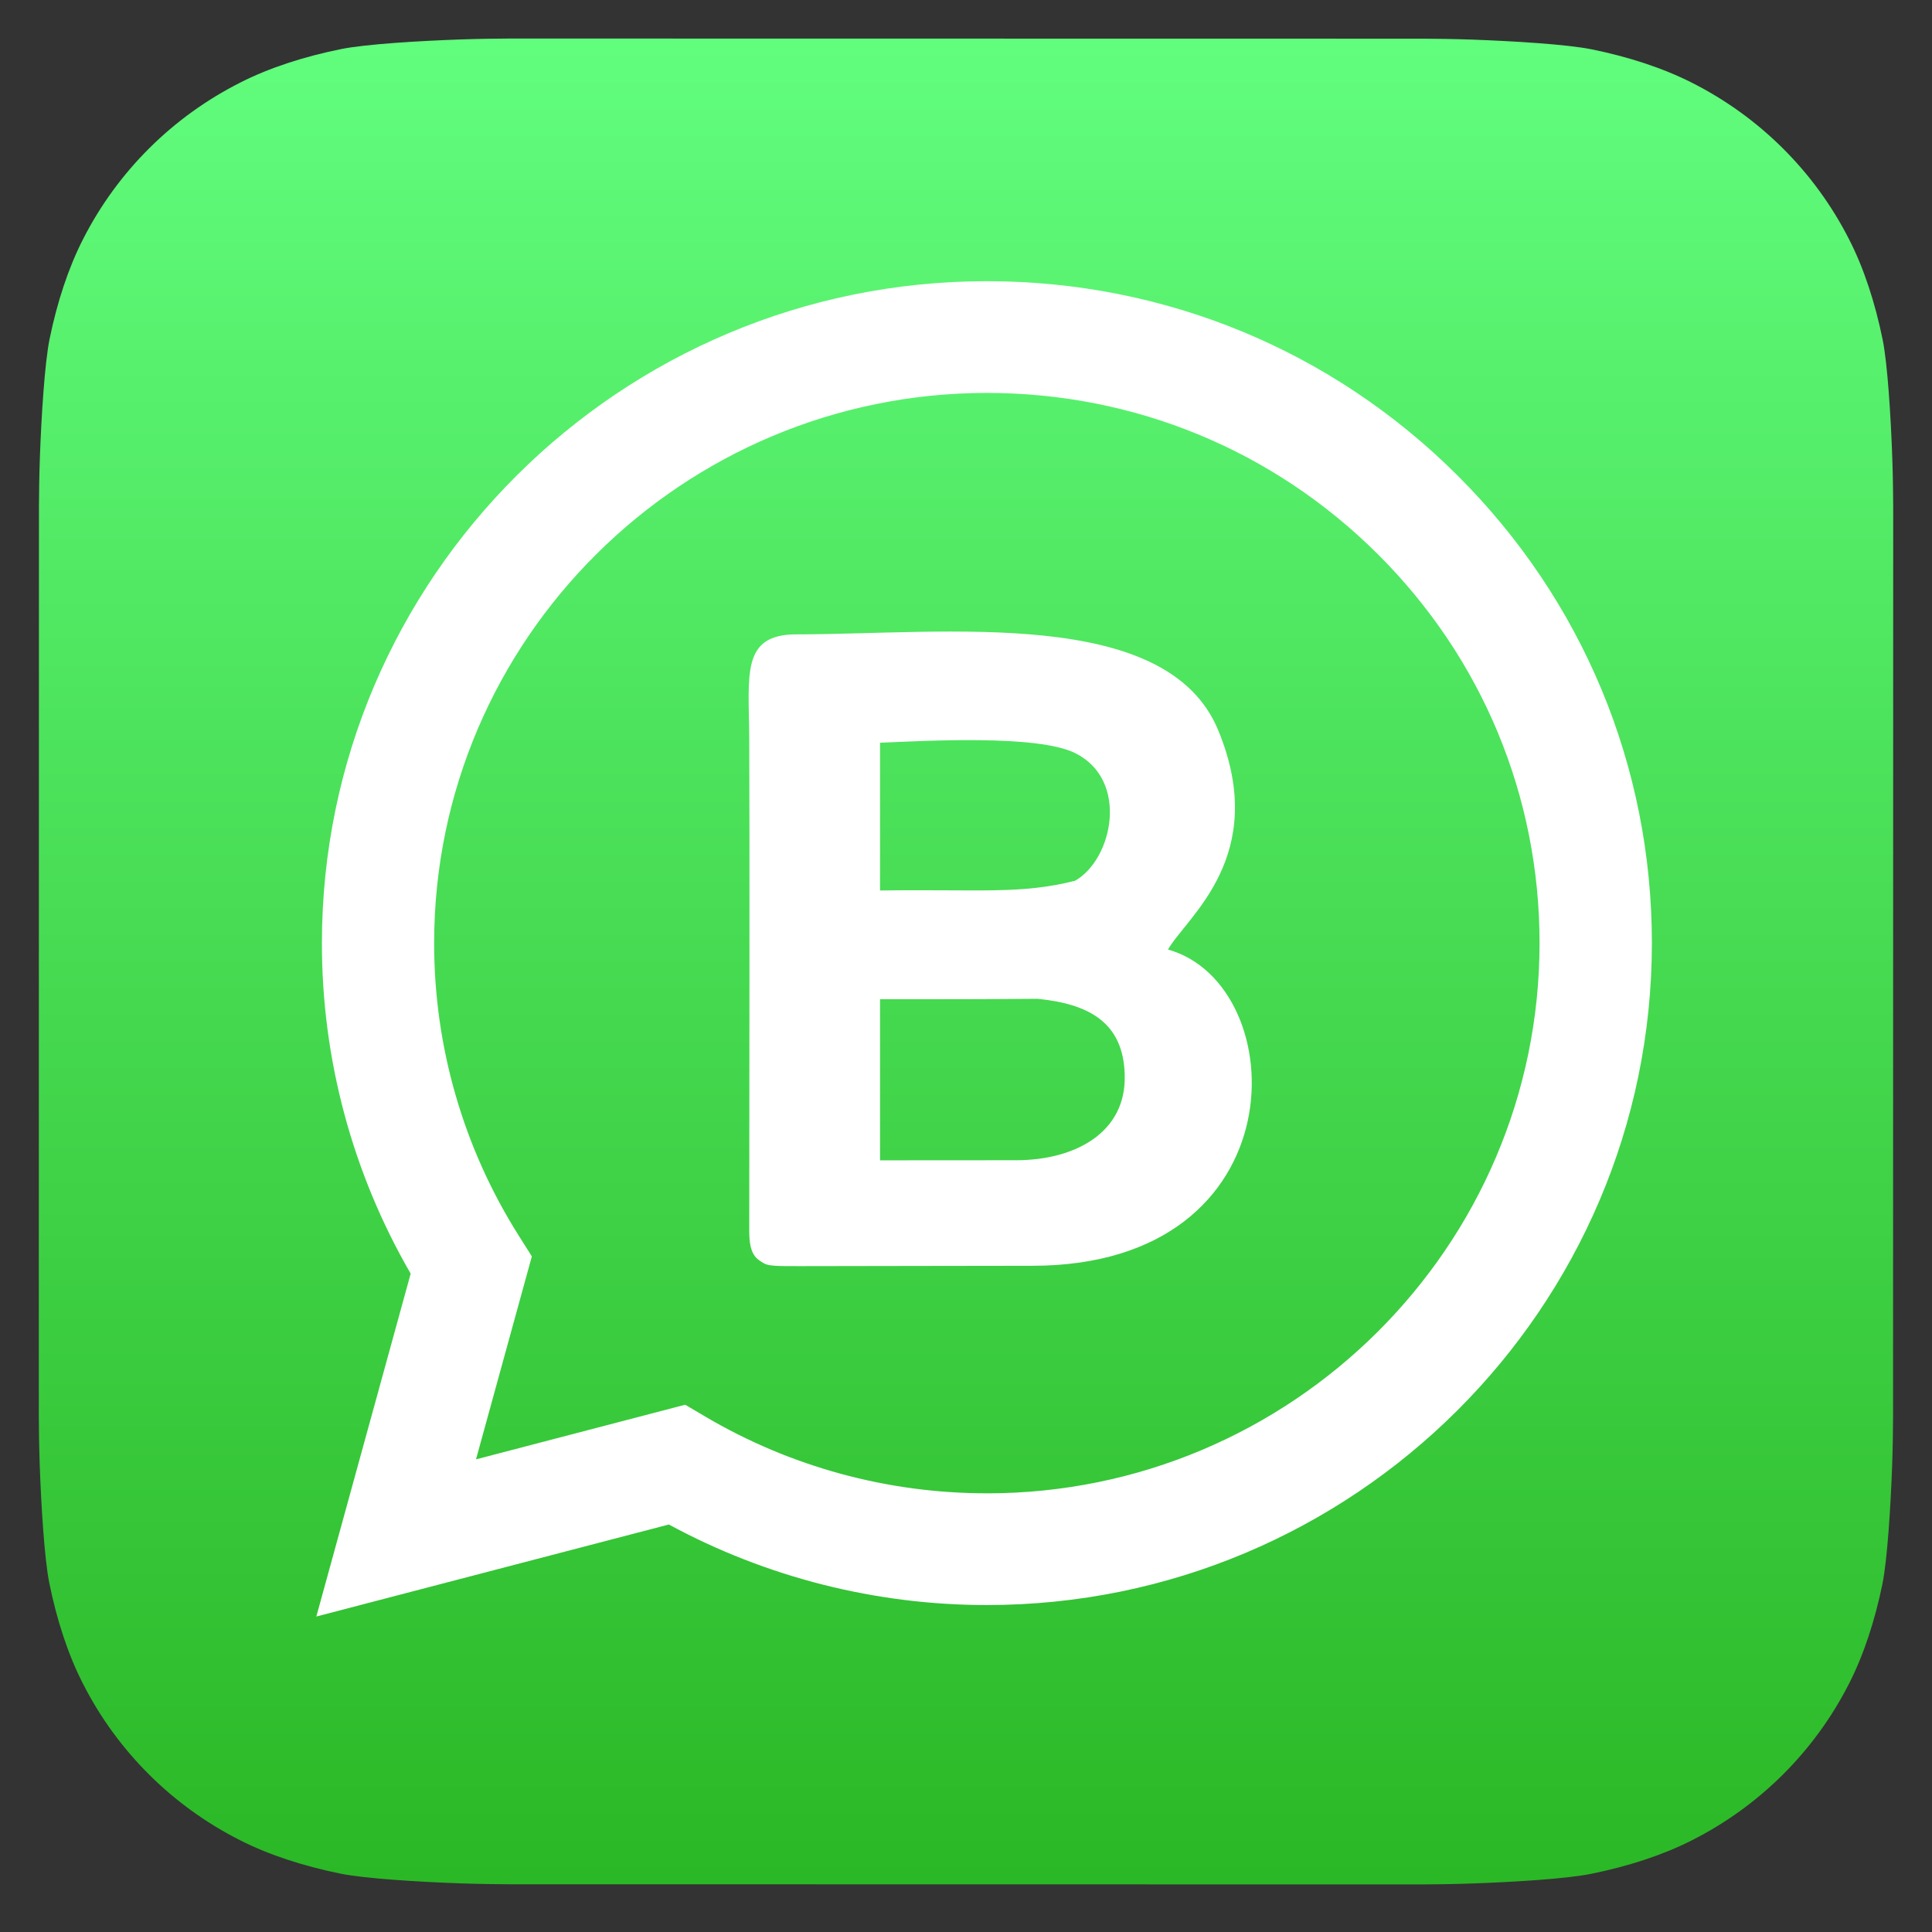 <?xml version="1.0" encoding="UTF-8"?>
<svg id="Camada_1" data-name="Camada 1" xmlns="http://www.w3.org/2000/svg" xmlns:xlink="http://www.w3.org/1999/xlink" viewBox="0 0 1080 1080">
  <rect x="0" y="0" width="1080" height="1080" fill="#333333" stroke="none"/>
  <defs>
    <style>
      .cls-1 {
        fill: #fff;
      }

      .cls-1, .cls-2 {
        fill-rule: evenodd;
      }

      .cls-2 {
        fill: url(#Gradiente_sem_nome_4);
      }
    </style>
    <linearGradient id="Gradiente_sem_nome_4" data-name="Gradiente sem nome 4" x1="3251.42" y1="-5542.95" x2="3251.42" y2="-135.64" gradientTransform="translate(-77.77 1076.99) scale(.19)" gradientUnits="userSpaceOnUse">
      <stop offset="0" stop-color="#61fd7d"/>
      <stop offset="1" stop-color="#2bb826"/>
    </linearGradient>
  </defs>
  <g id="whatsapp">
    <path class="cls-2" d="M1058.24,791.55c0,5.65-.17,17.9-.51,27.36-.83,23.16-2.68,53.04-5.47,66.66-4.19,20.46-10.52,39.77-18.77,55.85-19.23,37.71-50.04,68.34-87.95,87.44-16.23,8.23-35.76,14.54-56.43,18.69-13.54,2.72-43.34,4.54-66.45,5.34-9.54.34-21.83.51-27.48.51l-510.44-.08c-5.68,0-17.98-.17-27.49-.51-23.27-.83-53.29-2.67-66.97-5.44-20.55-4.18-39.96-10.47-56.11-18.68-37.88-19.14-68.65-49.81-87.82-87.55-8.29-16.16-14.61-35.59-18.78-56.17-2.73-13.48-4.56-43.14-5.37-66.15-.34-9.46-.51-21.73-.51-27.35l.08-508.09c0-5.65.17-17.9.51-27.36.83-23.16,2.68-53.04,5.47-66.66,4.19-20.45,10.52-39.76,18.77-55.84,19.23-37.72,50.04-68.35,87.95-87.44,16.24-8.25,35.76-14.54,56.43-18.69,13.54-2.72,43.34-4.54,66.45-5.34,9.5-.34,21.83-.51,27.47-.51l510.44.08c5.68,0,17.98.17,27.49.51,23.27.83,53.29,2.67,66.97,5.44,20.56,4.17,39.94,10.48,56.09,18.68,37.89,19.14,68.66,49.81,87.84,87.55,8.29,16.16,14.6,35.59,18.78,56.17,2.73,13.48,4.56,43.14,5.37,66.15.34,9.47.51,21.73.51,27.36l-.08,508.07Z"/>
    <path class="cls-1" d="M814.63,265.66c-70.18-69.92-163.51-108.44-262.95-108.48-204.89,0-371.65,165.92-371.73,369.88-.08,64.91,17.03,128.69,49.62,184.91l-52.74,191.68,197.06-51.44c54.51,29.54,115.58,45.02,177.64,45.02h.15c204.87,0,371.64-165.94,371.73-369.89.04-98.84-38.59-191.77-108.78-261.68h0ZM551.68,834.77h-.13c-55.33,0-109.64-14.79-157.25-42.86l-11.28-6.66-116.93,30.54,31.21-113.45-7.34-11.65c-30.96-49-47.35-105.73-47.27-163.62.08-169.51,138.69-307.42,309.11-307.42,82.52.03,160.1,32.05,218.43,90.17,58.33,58.11,90.44,135.36,90.39,217.52-.07,169.53-138.66,307.45-308.96,307.45v-.02Z"/>
    <path class="cls-1" d="M427.05,706.22c2.62,1.57,7.99,1.57,20.32,1.56,52.31-.05,97.49-.2,129.63-.2,149.98,0,146.04-157.17,75.91-176.78,10.27-18.11,57.07-52.14,28.13-122.47-28.61-69.54-151.7-53.76-235.88-53.72-31.15,0-26.49,22.91-26.33,58.53.26,56.42.05,209.12,0,275.14,0,13.38,4.06,15.44,8.22,17.94ZM491.95,648.63c14.16,0,47.57,0,76.2-.05,32.43-.05,61.3-15.15,60.58-47.28-.53-30.27-20.76-40.2-48.84-42.97-26.75.26-57.33.26-87.94.26v90.04ZM491.95,497.79c56.41-.77,78.18,2.26,108.98-5.42,21.15-11.97,30.41-56.31.12-71.37-21.04-10.46-83.23-6.88-109.1-5.81v82.6Z"/>
  </g>
</svg>